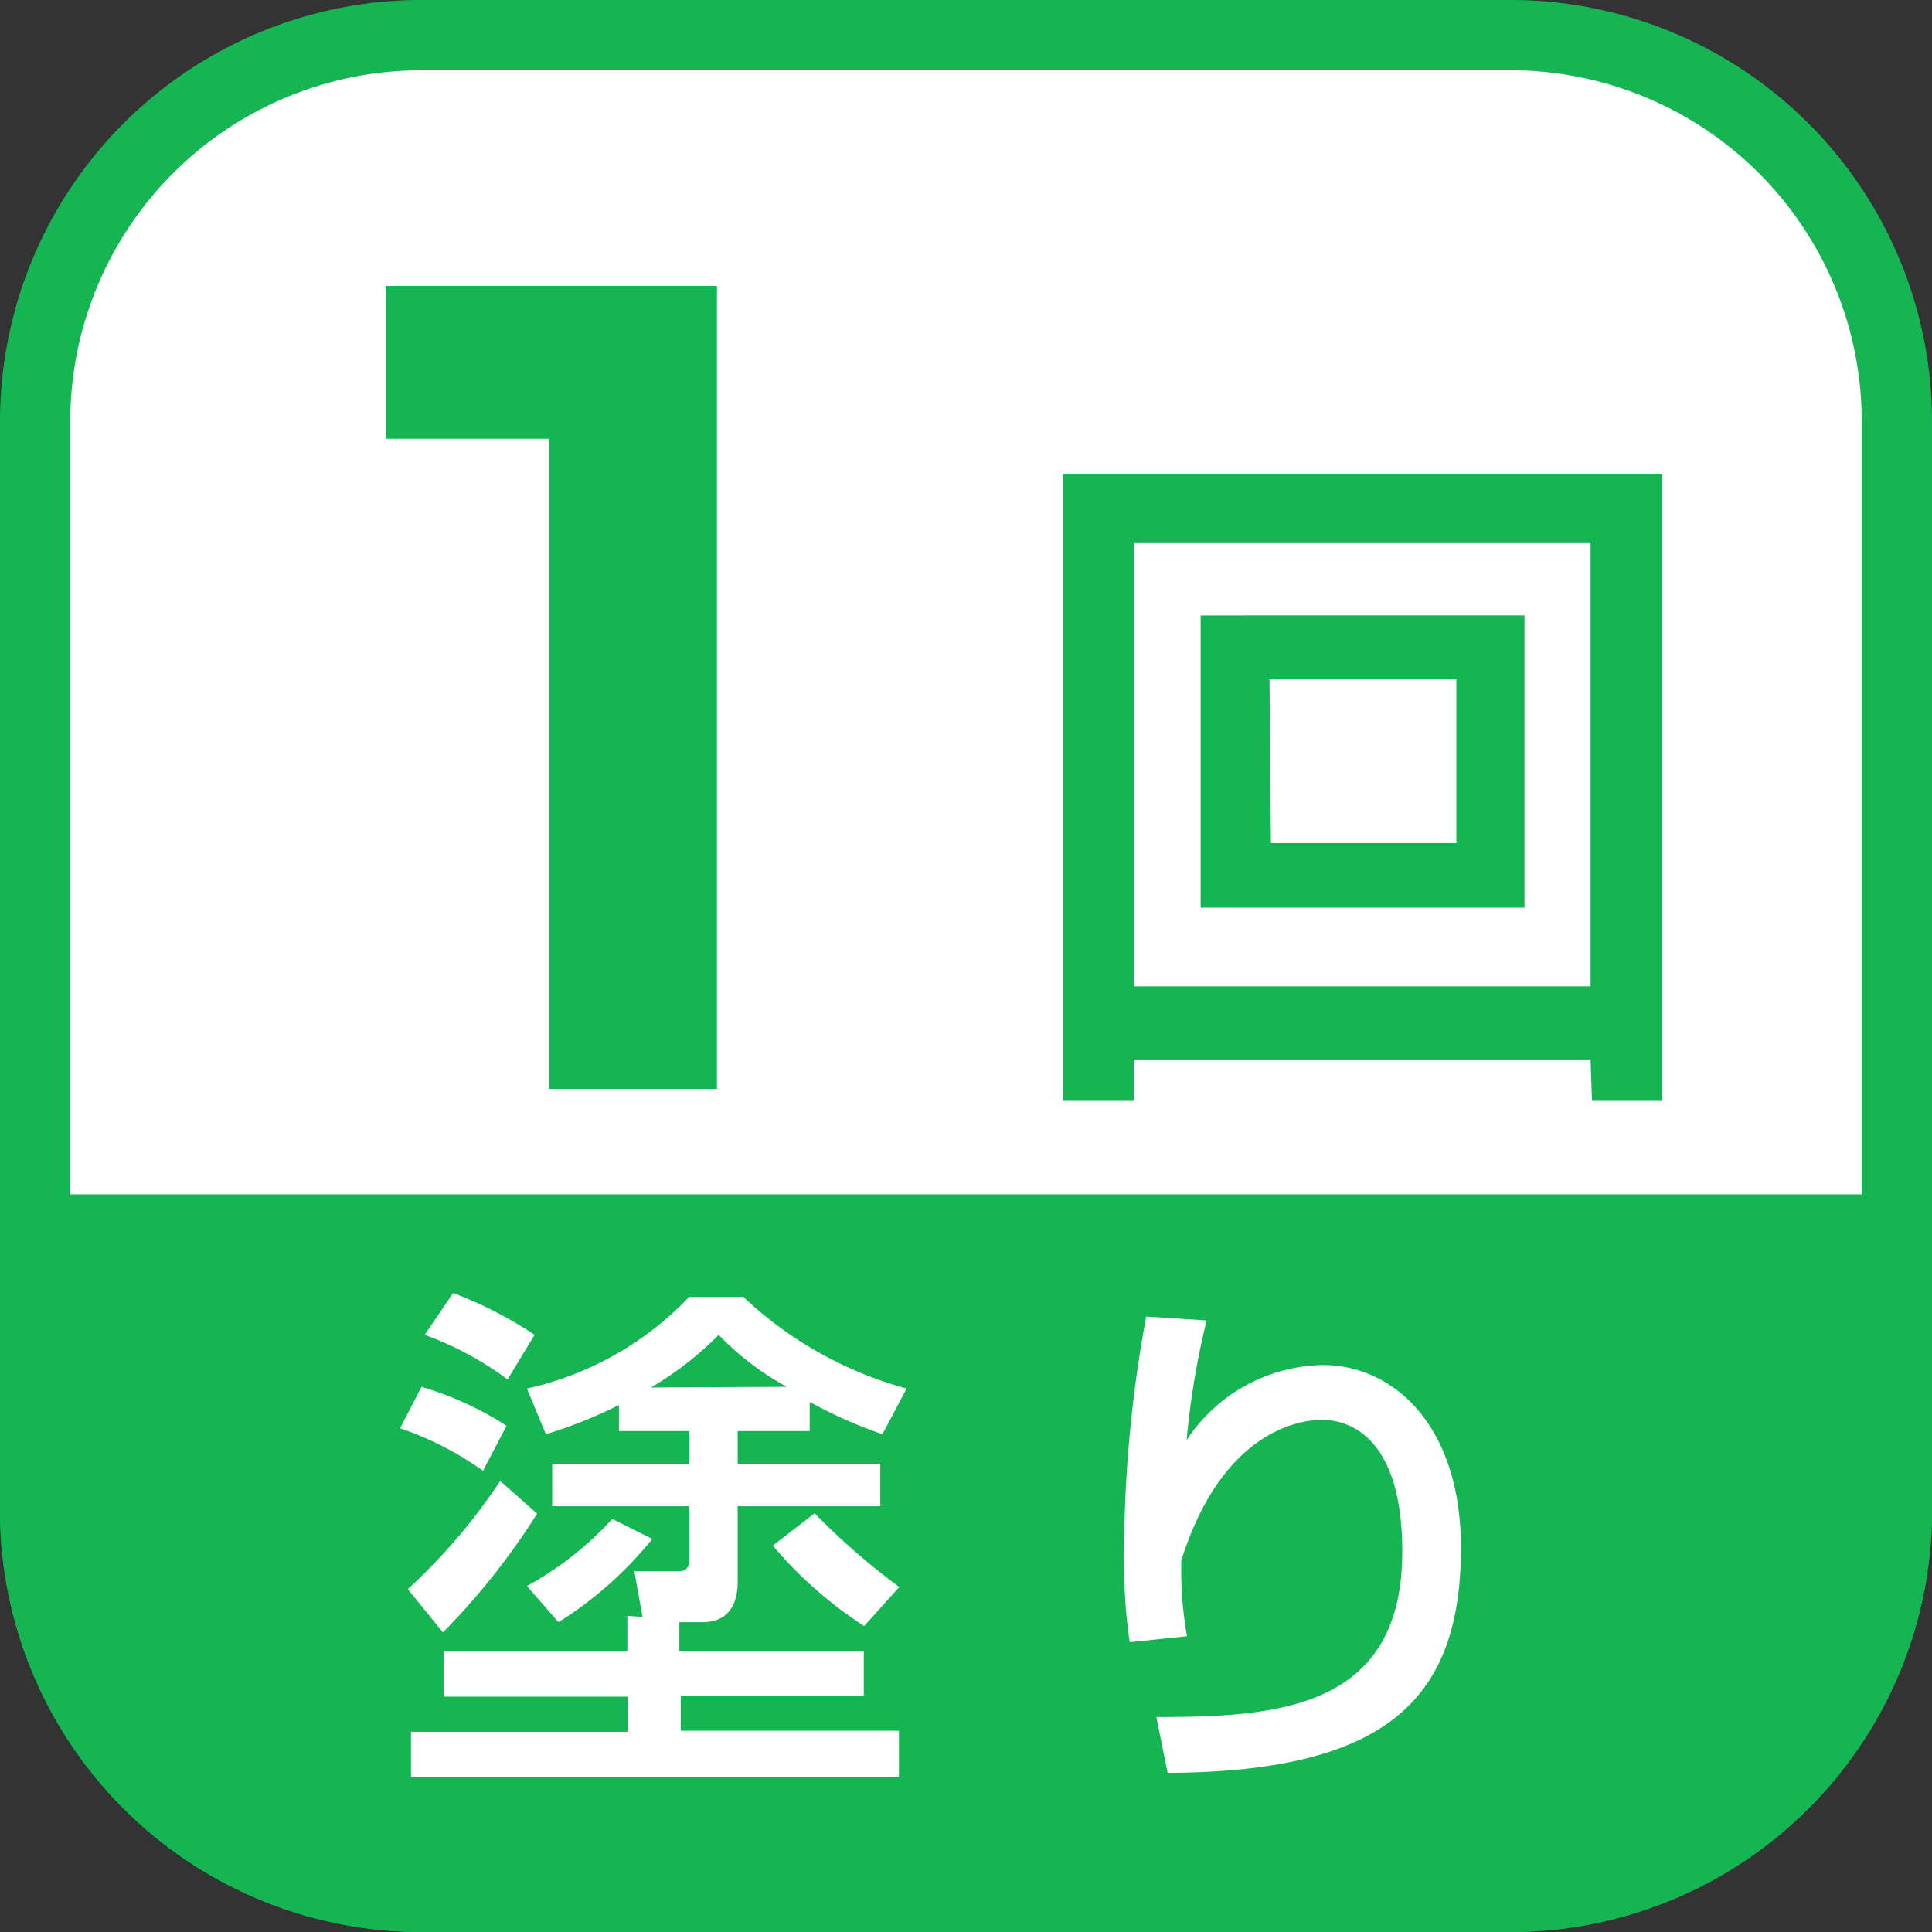 <svg xmlns="http://www.w3.org/2000/svg" viewBox="0 0 55 55"><rect x="0" y="0" width="55" height="55" fill="#333333" stroke="none"/><defs><style>.cls-1{fill:#fff;}.cls-2{fill:#15b554;}</style></defs><title>icon-c-one</title><g id="レイヤー_2" data-name="レイヤー 2"><g id="アウトライン"><rect class="cls-1" x="1" y="1" width="53" height="53" rx="11" ry="11"/><path class="cls-2" d="M43,2A10,10,0,0,1,53,12V43A10,10,0,0,1,43,53H12A10,10,0,0,1,2,43V12A10,10,0,0,1,12,2H43m0-2H12A12,12,0,0,0,0,12V43A12,12,0,0,0,12,55H43A12,12,0,0,0,55,43V12A12,12,0,0,0,43,0Z"/><path class="cls-2" d="M0,34H55v9A12,12,0,0,1,43,55H12A12,12,0,0,1,0,43Z"/><path class="cls-2" d="M20.41,8.14V31H15.63V12.49H11V8.14Z"/><path class="cls-2" d="M45.28,30.16h-13v1.18H30.26V13.5H47.32V31.34h-2Zm0-14.72h-13V28.08h13Zm-11.1,2.08H43.4v8.32H34.18Zm2,6.48h5.28V19.34H36.14Z"/><path class="cls-1" d="M12,39.48a9.31,9.31,0,0,1,2.42,1.11l-.67,1.28a9.06,9.06,0,0,0-2.36-1.21Zm3.29,3.61a19.75,19.75,0,0,1-2.68,3.38l-1-1.23a16.73,16.73,0,0,0,2.63-3.08Zm3,2.94-.23-1.3h1.26a.27.27,0,0,0,.3-.3V42.88h-3.9V41.67h3.9v-.93h-2V40a13.45,13.45,0,0,1-2.08.83L15,39.53a9.1,9.1,0,0,0,4.62-2.61h1.54a11,11,0,0,0,4.65,2.61l-.69,1.3a13.31,13.31,0,0,1-2.07-.92v.83H21v.93h4.06v1.21H21V45c0,.24,0,1.18-1,1.18h-.66V47h5.25v1.27H19.38v1h6.21v1.33H11.7V49.3h6.17v-1H12.63V47h5.23V46ZM12.9,36.81A11.55,11.55,0,0,1,15.22,38l-.77,1.27A9.25,9.25,0,0,0,12.09,38Zm5.67,7a10.84,10.84,0,0,1-2.67,2.37L15,45.15a9.3,9.3,0,0,0,2.43-1.91Zm3.83-4.33A7.92,7.92,0,0,1,20.46,38a9.39,9.39,0,0,1-1.93,1.5Zm.79,3.6a19.82,19.82,0,0,0,2.41,2.1l-1,1.11A11.77,11.77,0,0,1,22,44Z"/><path class="cls-1" d="M34.35,37.59A23.09,23.09,0,0,0,33.78,41a4.73,4.73,0,0,1,3.88-2.14c2,0,3.93,1.71,3.93,5.2,0,4.28-2.07,6.38-8.35,6.41l-.32-1.59c3.39,0,7-.2,7-4.71,0-3.22-1.47-3.75-2.29-3.75-.5,0-2.8.2-4,4a11,11,0,0,0,.16,2.16l-1.63.17A15.43,15.43,0,0,1,32,44.48a37.25,37.25,0,0,1,.63-7Z"/></g></g></svg>